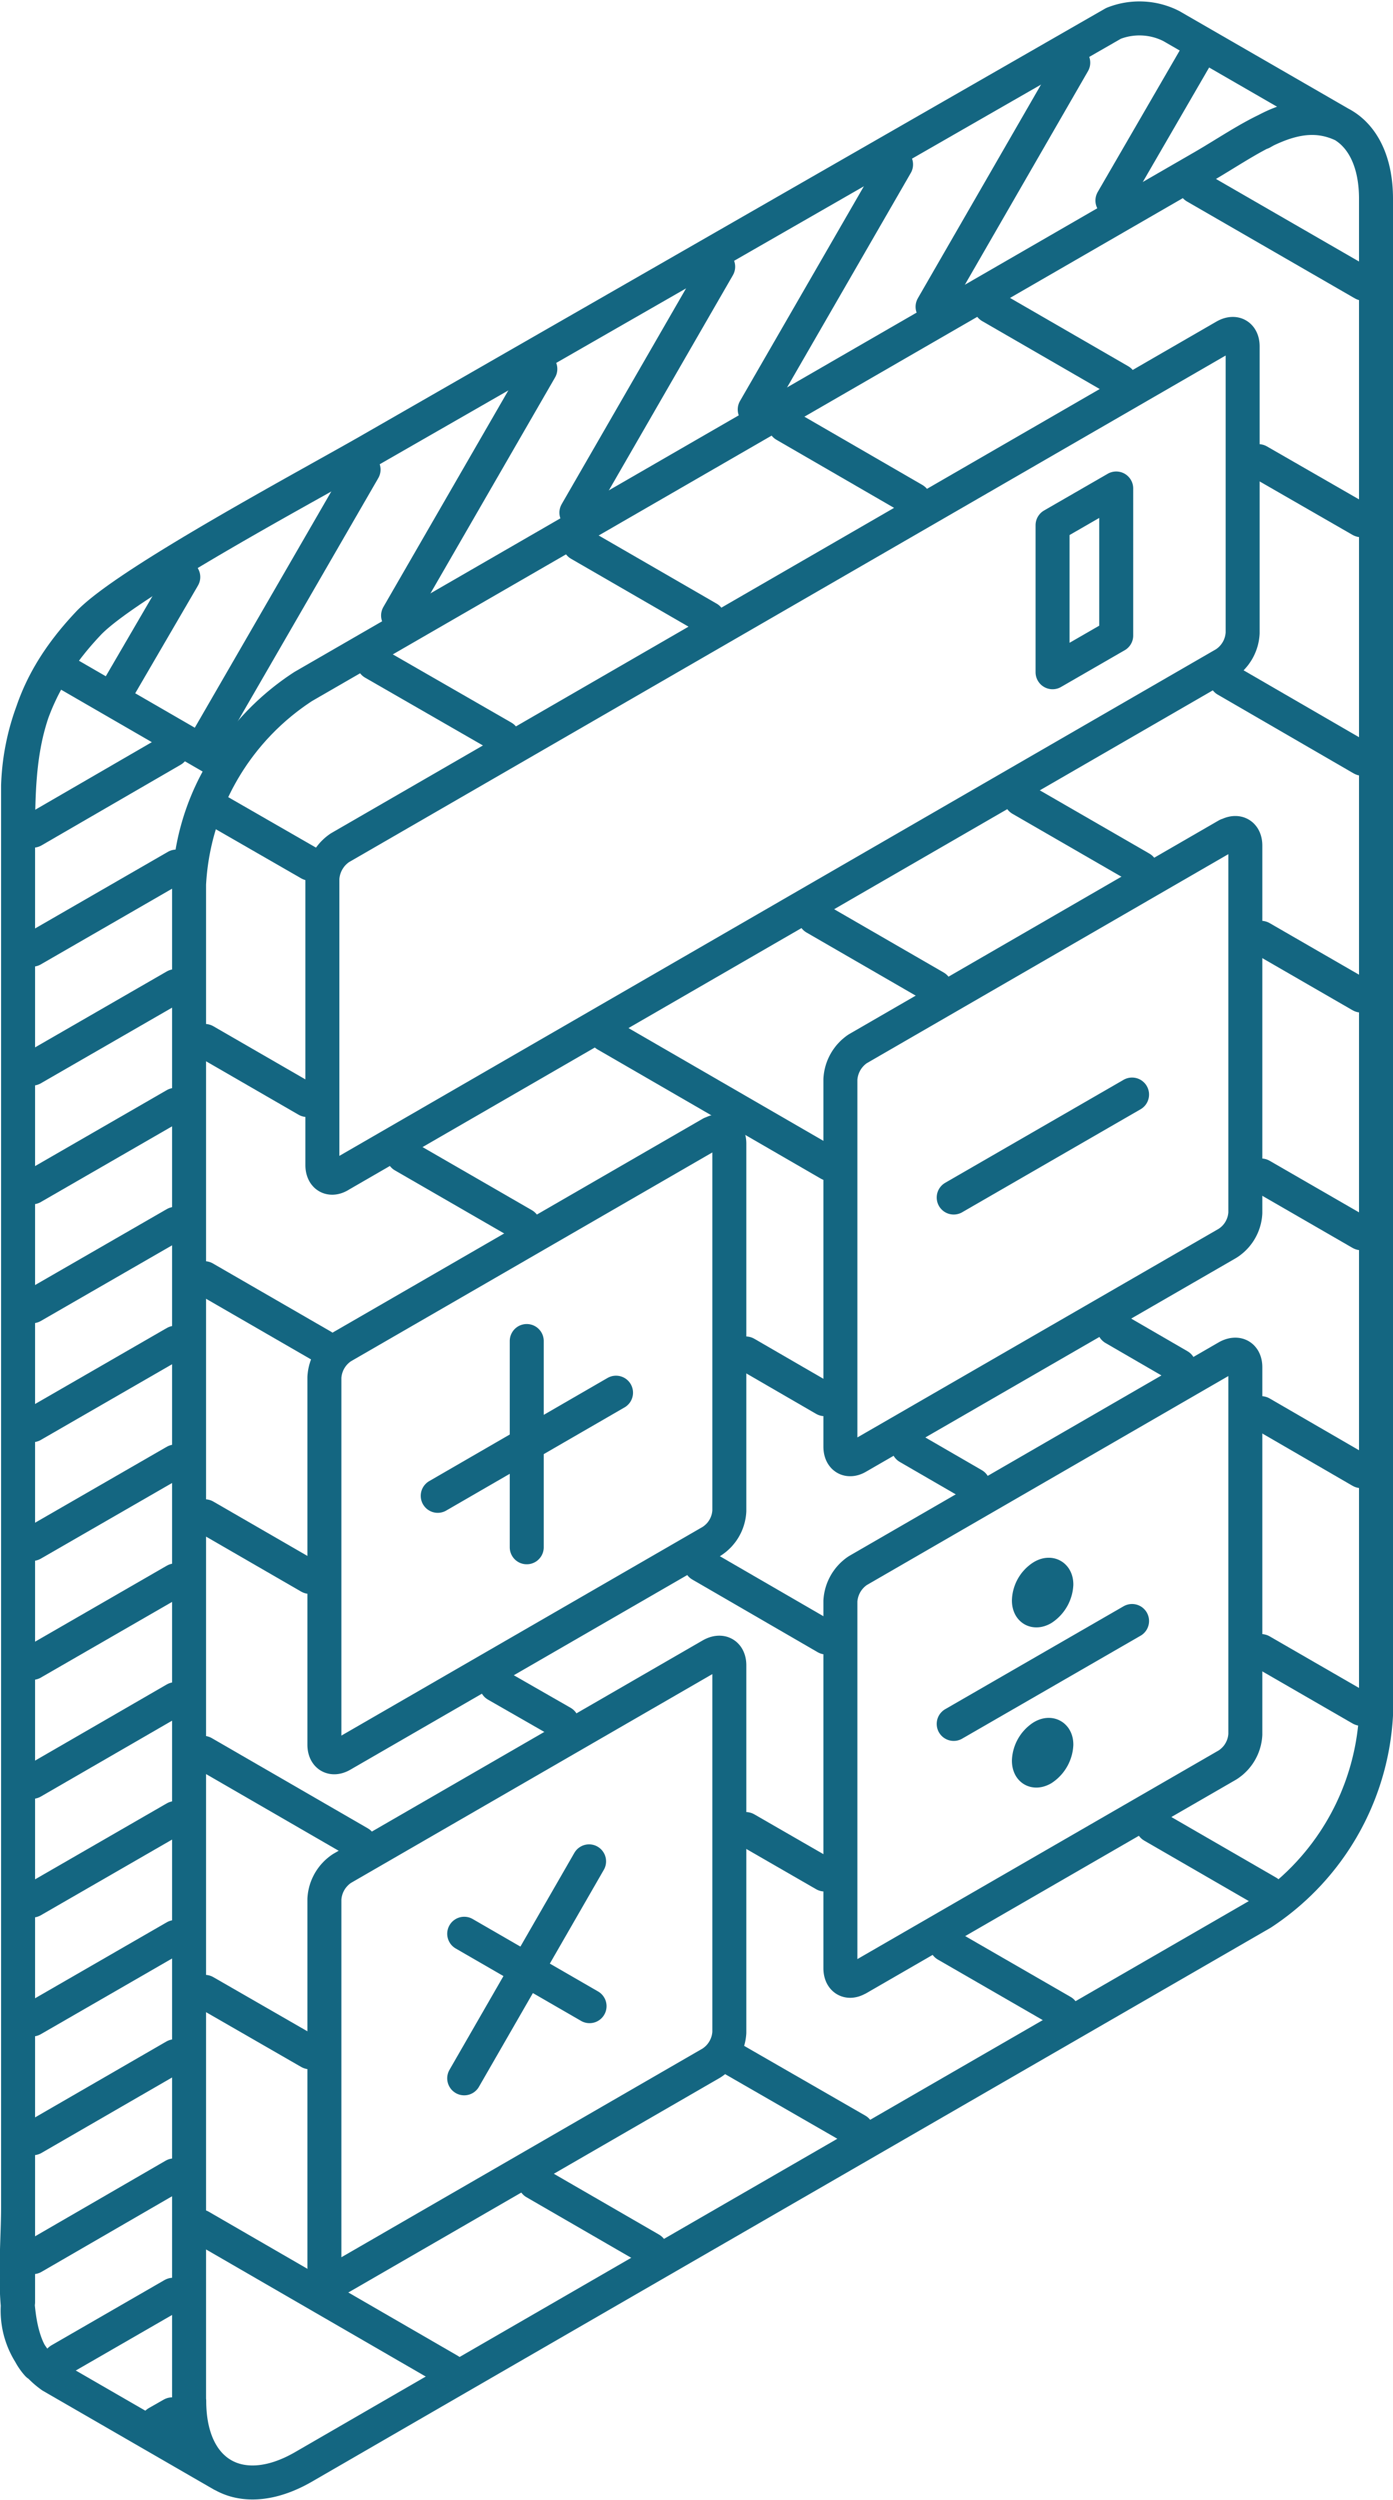 <svg xmlns="http://www.w3.org/2000/svg" width="40.988" height="73.515" viewBox="0 0 40.988 73.515">
  <g id="Manage_fuel_tax_credit_calculations" data-name="Manage fuel tax credit calculations" transform="translate(-18.512 -3.213)">
    <g id="Group_7" data-name="Group 7">
      <path id="Path_272" data-name="Path 272" d="M49.187,54.287c.223-.132.407-.027.407.228a.908.908,0,0,1-.407.709c-.229.13-.4.025-.4-.237a.886.886,0,0,1,.4-.7Zm0-4.709c.223-.132.407-.027.407.229a.908.908,0,0,1-.407.707c-.229.131-.4.02-.4-.236a.866.866,0,0,1,.4-.7Zm2.169-32-1.873,1.08v4.323l1.873-1.08V17.58ZM19.621,72.744c-.859-.949-.577-3.176-.577-4.617m0,0V27.713m0,0c0-2.424.17-4.153,2.057-6.157,1.133-1.218,6.695-4.172,8.456-5.194m0,0L51.277,3.9m0,0a2.072,2.072,0,0,1,1.7.079m0,0,5.043,2.909m0,0c-1.415-.668-2.7.426-4.2,1.283m0,0L27.435,23.4m0,0a7.4,7.4,0,0,0-3.36,5.817M55.64,7.113C57.486,6.045,59,6.916,59,9.058V53.651a7.466,7.466,0,0,1-3.36,5.823c-9.8,5.659-18.413,10.625-28.2,16.283-1.853,1.068-3.36.2-3.36-1.938M43.751,61.394l10.873-6.276m0,0a1.135,1.135,0,0,0,.531-.9m0,0v-10.8m0,0c0-.327-.236-.464-.531-.3m0,0L43.751,49.4m0,0a1.158,1.158,0,0,0-.511.891m0,0v10.8m0,0c0,.327.236.466.511.3M28.575,70.158l10.866-6.275m0,0a1.149,1.149,0,0,0,.531-.9m0,0v-10.8m0,0c0-.327-.236-.466-.531-.3m0,0L28.575,58.158m0,0a1.156,1.156,0,0,0-.518.9m0,0v10.8m0,0c0,.333.236.464.518.3M54.624,27.771,43.751,34.054m0,0a1.158,1.158,0,0,0-.511.9m0,0v10.8m0,0c0,.327.236.465.511.3m0,0,10.873-6.275m0,0a1.129,1.129,0,0,0,.531-.9m0,0v-10.8m0,0c0-.327-.236-.466-.531-.3M39.441,36.543,28.575,42.818m0,0a1.148,1.148,0,0,0-.518.9m0,0v10.8m0,0c0,.328.236.466.518.3m0,0,10.866-6.274m0,0a1.129,1.129,0,0,0,.531-.9m0,0v-10.8m0,0c0-.328-.236-.465-.531-.294M28.51,37.774,54.559,22.728m0,0a1.147,1.147,0,0,0,.517-.9m0,0V13.4m0,0c0-.328-.235-.459-.517-.3m0,0L28.51,28.145m0,0a1.172,1.172,0,0,0-.512.9m0,0v8.43m0,0c0,.328.237.466.512.3M25.162,25.721l-5.03-2.907m0,0a6.892,6.892,0,0,0-1.088,3.5V70.911a2.36,2.36,0,0,0,.983,2.175m0,0,5.024,2.9m-.976-2.168V29.22a6.931,6.931,0,0,1,1.087-3.5M46.574,53.907l5.248-3.026M46.574,38.428,51.822,35.4M31.392,47.2l5.246-3.033m-2.627-1.519v6.065m-1.84,15.616,3.674-6.38m-3.674,2.129,3.688,2.129" fill="none" stroke="#146681" stroke-linecap="round" stroke-linejoin="round" stroke-width="1" fill-rule="evenodd"/>
      <line id="Line_528" data-name="Line 528" x1="2.476" y2="4.271" transform="translate(51.244 4.839)" fill="none" stroke="#146681" stroke-linecap="round" stroke-miterlimit="10" stroke-width="1"/>
      <line id="Line_529" data-name="Line 529" x1="4.14" y2="7.178" transform="translate(45.952 5.056)" fill="none" stroke="#146681" stroke-linecap="round" stroke-miterlimit="10" stroke-width="1"/>
      <line id="Line_530" data-name="Line 530" x1="4.159" y2="7.205" transform="translate(40.719 8.05)" fill="none" stroke="#146681" stroke-linecap="round" stroke-miterlimit="10" stroke-width="1"/>
      <line id="Line_531" data-name="Line 531" x1="4.172" y2="7.232" transform="translate(35.472 11.056)" fill="none" stroke="#146681" stroke-linecap="round" stroke-miterlimit="10" stroke-width="1"/>
      <line id="Line_532" data-name="Line 532" x1="4.186" y2="7.25" transform="translate(30.225 14.063)" fill="none" stroke="#146681" stroke-linecap="round" stroke-miterlimit="10" stroke-width="1"/>
      <line id="Line_533" data-name="Line 533" x1="4.651" y2="8.044" transform="translate(24.559 17.022)" fill="none" stroke="#146681" stroke-linecap="round" stroke-miterlimit="10" stroke-width="1"/>
      <line id="Line_534" data-name="Line 534" x1="1.874" y2="3.215" transform="translate(22.031 20.181)" fill="none" stroke="#146681" stroke-linecap="round" stroke-miterlimit="10" stroke-width="1"/>
      <line id="Line_535" data-name="Line 535" x1="7.329" y1="4.238" transform="translate(24.403 68.684)" fill="none" stroke="#146681" stroke-linecap="round" stroke-miterlimit="10" stroke-width="1"/>
      <line id="Line_536" data-name="Line 536" x1="3.4" y1="1.965" transform="translate(34.254 67.393)" fill="none" stroke="#146681" stroke-linecap="round" stroke-miterlimit="10" stroke-width="1"/>
      <line id="Line_537" data-name="Line 537" x1="3.085" y1="1.775" transform="translate(24.54 61.787)" fill="none" stroke="#146681" stroke-linecap="round" stroke-miterlimit="10" stroke-width="1"/>
      <line id="Line_538" data-name="Line 538" x1="3.596" y1="2.069" transform="translate(40.129 63.791)" fill="none" stroke="#146681" stroke-linecap="round" stroke-miterlimit="10" stroke-width="1"/>
      <line id="Line_539" data-name="Line 539" x1="4.591" y1="2.653" transform="translate(24.494 54.758)" fill="none" stroke="#146681" stroke-linecap="round" stroke-miterlimit="10" stroke-width="1"/>
      <line id="Line_540" data-name="Line 540" x1="3.407" y1="1.965" transform="translate(46.358 60.404)" fill="none" stroke="#146681" stroke-linecap="round" stroke-miterlimit="10" stroke-width="1"/>
      <line id="Line_541" data-name="Line 541" x1="2.319" y1="1.336" transform="translate(40.457 56.999)" fill="none" stroke="#146681" stroke-linecap="round" stroke-miterlimit="10" stroke-width="1"/>
      <line id="Line_542" data-name="Line 542" x1="1.933" y1="1.107" transform="translate(33.12 52.76)" fill="none" stroke="#146681" stroke-linecap="round" stroke-miterlimit="10" stroke-width="1"/>
      <line id="Line_543" data-name="Line 543" x1="3.085" y1="1.782" transform="translate(24.54 47.802)" fill="none" stroke="#146681" stroke-linecap="round" stroke-miterlimit="10" stroke-width="1"/>
      <line id="Line_544" data-name="Line 544" x1="3.38" y1="1.953" transform="translate(52.43 56.906)" fill="none" stroke="#146681" stroke-linecap="round" stroke-miterlimit="10" stroke-width="1"/>
      <line id="Line_545" data-name="Line 545" x1="3.688" y1="2.136" transform="translate(39.133 49.229)" fill="none" stroke="#146681" stroke-linecap="round" stroke-miterlimit="10" stroke-width="1"/>
      <line id="Line_546" data-name="Line 546" x1="3.471" y1="2.004" transform="translate(24.527 40.8)" fill="none" stroke="#146681" stroke-linecap="round" stroke-miterlimit="10" stroke-width="1"/>
      <line id="Line_547" data-name="Line 547" x1="2.941" y1="1.697" transform="translate(55.62 51.765)" fill="none" stroke="#146681" stroke-linecap="round" stroke-miterlimit="10" stroke-width="1"/>
      <line id="Line_548" data-name="Line 548" x1="1.913" y1="1.107" transform="translate(45.238 45.771)" fill="none" stroke="#146681" stroke-linecap="round" stroke-miterlimit="10" stroke-width="1"/>
      <line id="Line_549" data-name="Line 549" x1="2.319" y1="1.343" transform="translate(40.457 43.014)" fill="none" stroke="#146681" stroke-linecap="round" stroke-miterlimit="10" stroke-width="1"/>
      <line id="Line_550" data-name="Line 550" x1="3.531" y1="2.037" transform="translate(30.382 37.197)" fill="none" stroke="#146681" stroke-linecap="round" stroke-miterlimit="10" stroke-width="1"/>
      <line id="Line_551" data-name="Line 551" x1="3.007" y1="1.736" transform="translate(24.54 33.824)" fill="none" stroke="#146681" stroke-linecap="round" stroke-miterlimit="10" stroke-width="1"/>
      <line id="Line_552" data-name="Line 552" x1="2.941" y1="1.704" transform="translate(55.62 44.769)" fill="none" stroke="#146681" stroke-linecap="round" stroke-miterlimit="10" stroke-width="1"/>
      <line id="Line_553" data-name="Line 553" x1="1.912" y1="1.108" transform="translate(51.291 42.273)" fill="none" stroke="#146681" stroke-linecap="round" stroke-miterlimit="10" stroke-width="1"/>
      <line id="Line_554" data-name="Line 554" x1="6.57" y1="3.799" transform="translate(36.343 33.64)" fill="none" stroke="#146681" stroke-linecap="round" stroke-miterlimit="10" stroke-width="1"/>
      <line id="Line_555" data-name="Line 555" x1="2.619" y1="1.506" transform="translate(25.005 27.103)" fill="none" stroke="#146681" stroke-linecap="round" stroke-miterlimit="10" stroke-width="1"/>
      <line id="Line_556" data-name="Line 556" x1="2.941" y1="1.697" transform="translate(55.62 37.78)" fill="none" stroke="#146681" stroke-linecap="round" stroke-miterlimit="10" stroke-width="1"/>
      <line id="Line_557" data-name="Line 557" x1="3.537" y1="2.043" transform="translate(42.493 30.202)" fill="none" stroke="#146681" stroke-linecap="round" stroke-miterlimit="10" stroke-width="1"/>
      <line id="Line_558" data-name="Line 558" x1="3.805" y1="2.188" transform="translate(29.505 22.708)" fill="none" stroke="#146681" stroke-linecap="round" stroke-miterlimit="10" stroke-width="1"/>
      <line id="Line_559" data-name="Line 559" x1="2.941" y1="1.697" transform="translate(55.62 30.791)" fill="none" stroke="#146681" stroke-linecap="round" stroke-miterlimit="10" stroke-width="1"/>
      <line id="Line_560" data-name="Line 560" x1="3.53" y1="2.037" transform="translate(48.553 26.711)" fill="none" stroke="#146681" stroke-linecap="round" stroke-miterlimit="10" stroke-width="1"/>
      <line id="Line_561" data-name="Line 561" x1="3.786" y1="2.187" transform="translate(35.564 19.211)" fill="none" stroke="#146681" stroke-linecap="round" stroke-miterlimit="10" stroke-width="1"/>
      <line id="Line_562" data-name="Line 562" x1="4.002" y1="2.318" transform="translate(54.592 23.206)" fill="none" stroke="#146681" stroke-linecap="round" stroke-miterlimit="10" stroke-width="1"/>
      <line id="Line_563" data-name="Line 563" x1="3.793" y1="2.194" transform="translate(41.609 15.713)" fill="none" stroke="#146681" stroke-linecap="round" stroke-miterlimit="10" stroke-width="1"/>
      <line id="Line_564" data-name="Line 564" x1="3.019" y1="1.736" transform="translate(55.542 16.774)" fill="none" stroke="#146681" stroke-linecap="round" stroke-miterlimit="10" stroke-width="1"/>
      <line id="Line_565" data-name="Line 565" x1="3.799" y1="2.194" transform="translate(47.661 12.222)" fill="none" stroke="#146681" stroke-linecap="round" stroke-miterlimit="10" stroke-width="1"/>
      <line id="Line_566" data-name="Line 566" x1="4.939" y1="2.849" transform="translate(53.688 8.705)" fill="none" stroke="#146681" stroke-linecap="round" stroke-miterlimit="10" stroke-width="1"/>
      <line id="Line_567" data-name="Line 567" x1="0.439" y2="0.25" transform="translate(23.138 74.211)" fill="none" stroke="#146681" stroke-linecap="round" stroke-miterlimit="10" stroke-width="1"/>
      <line id="Line_568" data-name="Line 568" x1="3.328" y2="1.919" transform="translate(20.276 70.694)" fill="none" stroke="#146681" stroke-linecap="round" stroke-miterlimit="10" stroke-width="1"/>
      <line id="Line_569" data-name="Line 569" x1="4.152" y2="2.403" transform="translate(19.484 67.184)" fill="none" stroke="#146681" stroke-linecap="round" stroke-miterlimit="10" stroke-width="1"/>
      <line id="Line_570" data-name="Line 570" x1="4.172" y2="2.41" transform="translate(19.484 63.68)" fill="none" stroke="#146681" stroke-linecap="round" stroke-miterlimit="10" stroke-width="1"/>
      <line id="Line_571" data-name="Line 571" x1="4.205" y2="2.424" transform="translate(19.464 60.174)" fill="none" stroke="#146681" stroke-linecap="round" stroke-miterlimit="10" stroke-width="1"/>
      <line id="Line_572" data-name="Line 572" x1="4.205" y2="2.424" transform="translate(19.464 56.677)" fill="none" stroke="#146681" stroke-linecap="round" stroke-miterlimit="10" stroke-width="1"/>
      <line id="Line_573" data-name="Line 573" x1="4.205" y2="2.43" transform="translate(19.464 53.18)" fill="none" stroke="#146681" stroke-linecap="round" stroke-miterlimit="10" stroke-width="1"/>
      <line id="Line_574" data-name="Line 574" x1="4.205" y2="2.424" transform="translate(19.464 49.688)" fill="none" stroke="#146681" stroke-linecap="round" stroke-miterlimit="10" stroke-width="1"/>
      <line id="Line_575" data-name="Line 575" x1="4.205" y2="2.423" transform="translate(19.464 46.191)" fill="none" stroke="#146681" stroke-linecap="round" stroke-miterlimit="10" stroke-width="1"/>
      <line id="Line_576" data-name="Line 576" x1="4.205" y2="2.424" transform="translate(19.464 42.699)" fill="none" stroke="#146681" stroke-linecap="round" stroke-miterlimit="10" stroke-width="1"/>
      <line id="Line_577" data-name="Line 577" x1="4.205" y2="2.423" transform="translate(19.464 39.202)" fill="none" stroke="#146681" stroke-linecap="round" stroke-miterlimit="10" stroke-width="1"/>
      <line id="Line_578" data-name="Line 578" x1="4.205" y2="2.424" transform="translate(19.464 35.703)" fill="none" stroke="#146681" stroke-linecap="round" stroke-miterlimit="10" stroke-width="1"/>
      <line id="Line_579" data-name="Line 579" x1="4.205" y2="2.423" transform="translate(19.464 32.213)" fill="none" stroke="#146681" stroke-linecap="round" stroke-miterlimit="10" stroke-width="1"/>
      <line id="Line_580" data-name="Line 580" x1="4.238" y2="2.443" transform="translate(19.464 28.696)" fill="none" stroke="#146681" stroke-linecap="round" stroke-miterlimit="10" stroke-width="1"/>
      <line id="Line_581" data-name="Line 581" x1="4.093" y2="2.371" transform="translate(19.484 25.269)" fill="none" stroke="#146681" stroke-linecap="round" stroke-miterlimit="10" stroke-width="1"/>
    </g>
  </g>
</svg>
